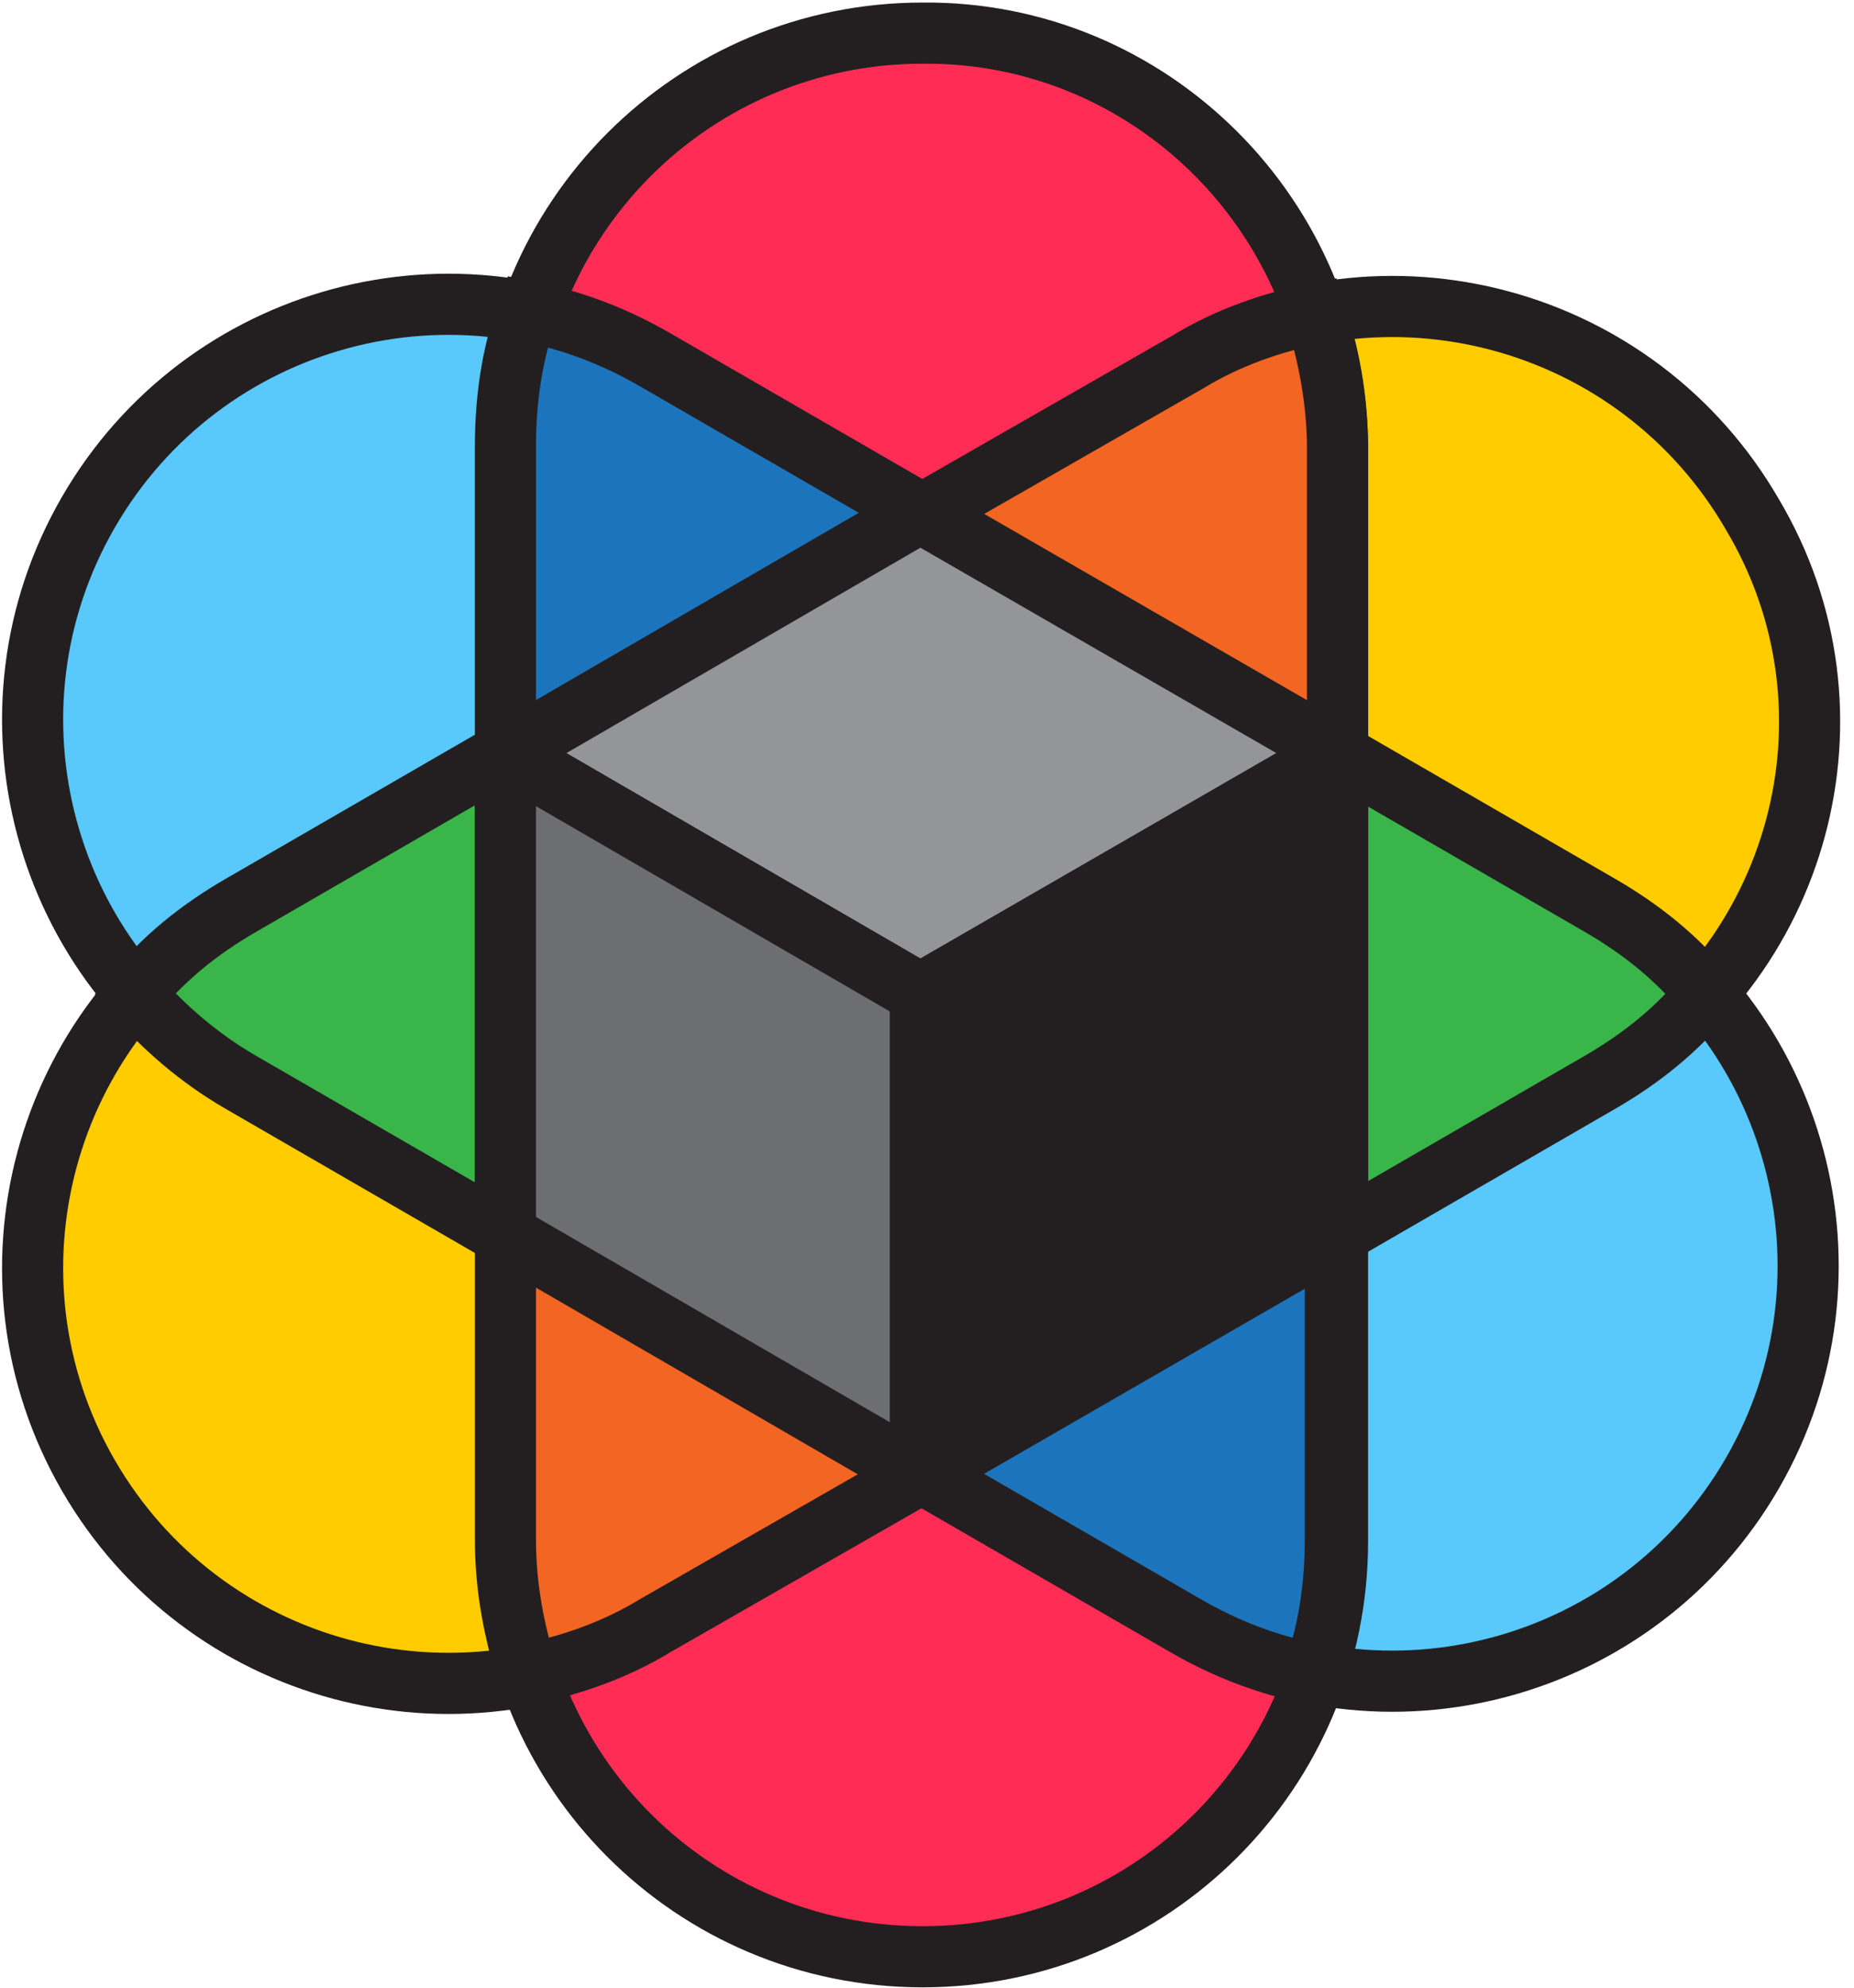 <svg width="84" height="90" viewBox="0 0 84 90" fill="none" xmlns="http://www.w3.org/2000/svg">
<g id="Group">
<path id="Vector" d="M29.7 16.3L72.5 41C81.5 46.2 84.6 57.7 79.4 66.7C74.2 75.7 62.7 78.8 53.7 73.6L10.9 48.9C1.9 43.7 -1.2 32.2 4 23.2C9.2 14.2 20.7 11.1 29.7 16.3Z" fill="#59C8FA" stroke="#231F20" stroke-width="2.769" stroke-miterlimit="10"/>
<path id="Vector_2" d="M72.5 48.9L29.7 73.7C20.7 78.9 9.2 75.8 4 66.8C-1.2 57.8 1.9 46.3 10.9 41.1L53.7 16.4C62.7 11.2 74.2 14.3 79.4 23.3C84.7 32.2 81.6 43.7 72.5 48.9Z" fill="#FFCC00" stroke="#231F20" stroke-width="2.769" stroke-miterlimit="10"/>
<path id="Vector_3" d="M72.501 41L41.701 23.2L10.901 41C9.001 42.1 7.401 43.4 6.101 45C7.401 46.5 9.001 47.9 10.901 49L41.701 66.8L72.501 49C74.401 47.9 76.001 46.6 77.301 45C76.001 43.4 74.401 42.1 72.501 41Z" fill="#39B54A" stroke="#231F20" stroke-width="2.769" stroke-miterlimit="10"/>
<path id="Vector_4" d="M60.6 20.3V69.8C60.6 80.2 52.2 88.6 41.8 88.6C31.4 88.6 23 80.2 23 69.8V20.3C23 9.9 31.4 1.5 41.8 1.5C52.1 1.4 60.6 9.8 60.6 20.3Z" fill="#FF2D55" stroke="#231F20" stroke-width="2.769" stroke-miterlimit="10"/>
<path id="Vector_5" d="M60.6 55.9V20.3C60.6 18.2 60.2 16.1 59.6 14.2C57.6 14.6 55.6 15.3 53.8 16.4L22.9 34.1V69.7C22.9 71.9 23.3 73.9 23.9 75.8C25.9 75.4 27.9 74.7 29.7 73.6L60.6 55.9Z" fill="#F26522" stroke="#231F20" stroke-width="2.769" stroke-miterlimit="10"/>
<path id="Vector_6" d="M29.7 16.3C27.8 15.2 25.9 14.5 23.9 14.1C23.2 16 22.9 18.1 22.9 20.2V55.8L53.7 73.6C55.6 74.7 57.5 75.4 59.5 75.8C60.2 73.9 60.5 71.8 60.5 69.7V34.1L29.7 16.3Z" fill="#1C75BC" stroke="#231F20" stroke-width="2.769" stroke-miterlimit="10"/>
<path id="Vector_7" d="M60.6 34.1L41.7 45L22.9 34.1L41.7 23.2L60.6 34.1Z" fill="#939598" stroke="#231F20" stroke-width="2.769" stroke-miterlimit="10" stroke-linejoin="bevel"/>
<path id="Vector_8" d="M22.9 34.1V55.9L41.7 66.8V45L22.9 34.1Z" fill="#6D6E71" stroke="#231F20" stroke-width="2.769" stroke-miterlimit="10" stroke-linejoin="bevel"/>
<path id="Vector_9" d="M60.6 34.1V55.9L41.7 66.8V45L60.6 34.1Z" fill="#231F20" stroke="#231F20" stroke-width="2.769" stroke-miterlimit="10" stroke-linejoin="bevel"/>
</g>
</svg>
